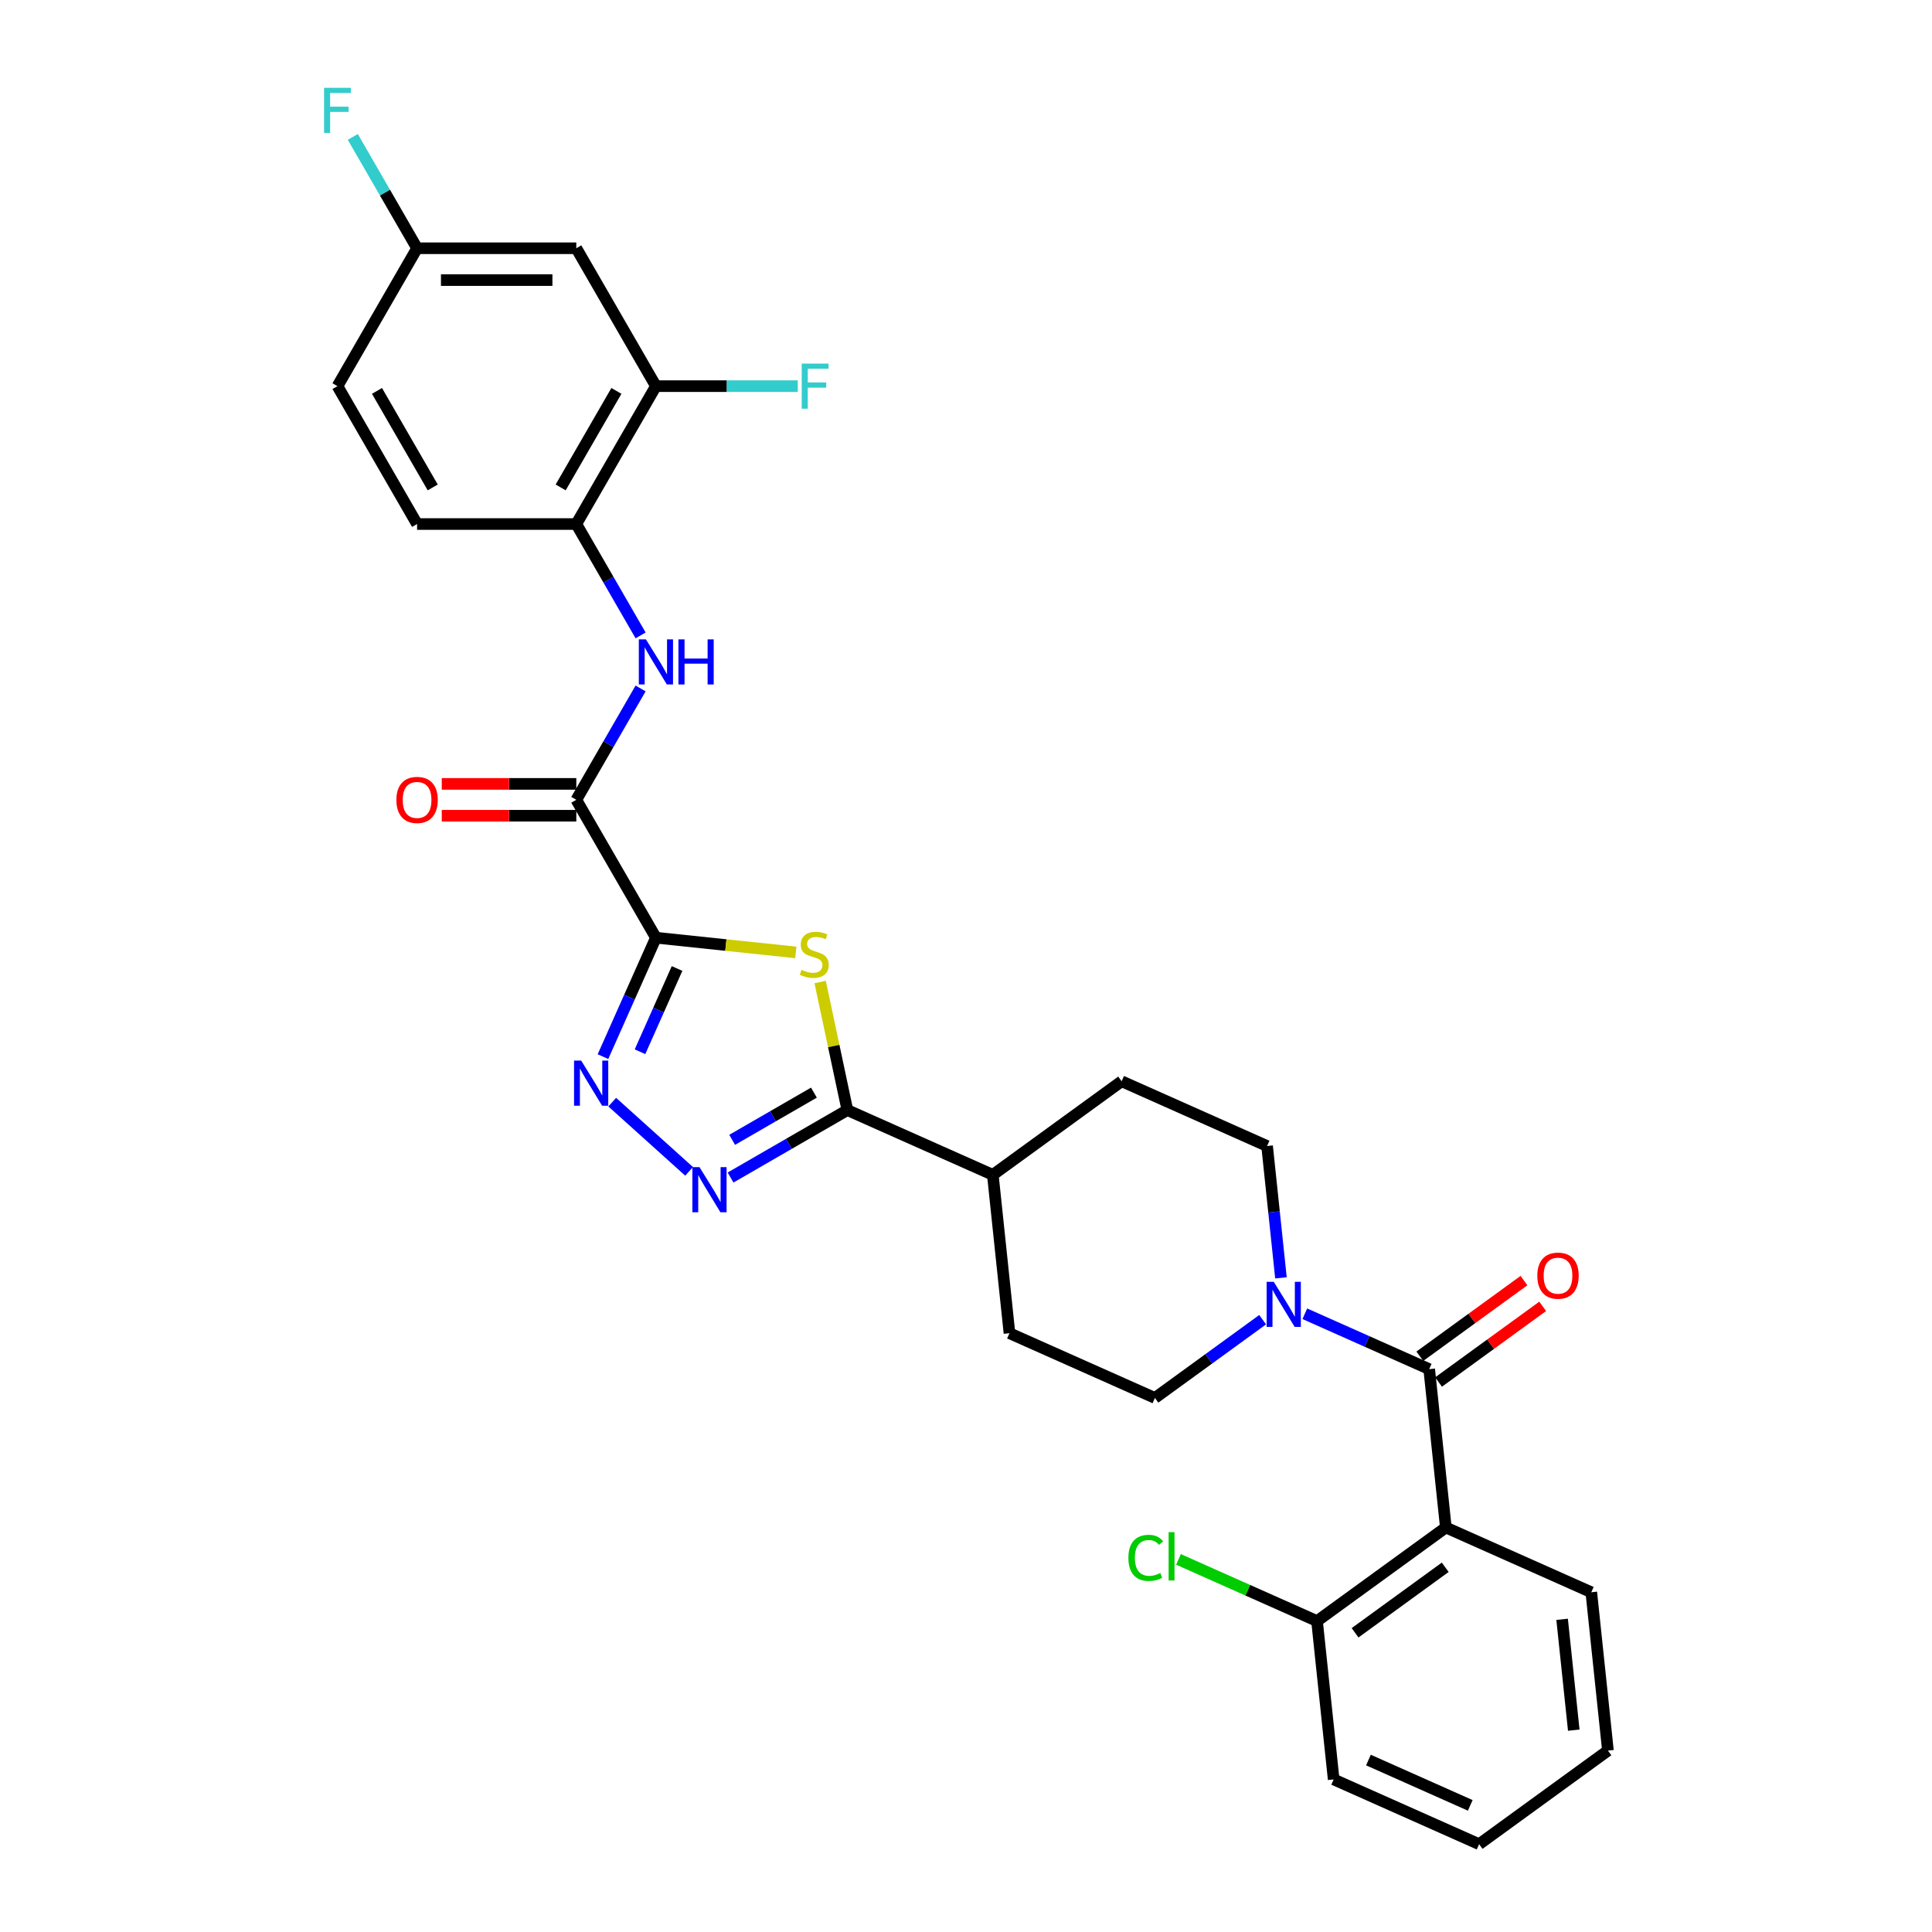 <?xml version='1.0' encoding='iso-8859-1'?>
<svg version='1.1' baseProfile='full'
              xmlns='http://www.w3.org/2000/svg'
                      xmlns:rdkit='http://www.rdkit.org/xml'
                      xmlns:xlink='http://www.w3.org/1999/xlink'
                  xml:space='preserve'
width='1000px' height='1000px' viewBox='0 0 1000 1000'>
<!-- END OF HEADER -->
<rect style='opacity:1.0;fill:#FFFFFF;stroke:none' width='1000' height='1000' x='0' y='0'> </rect>
<path class='bond-0' d='M 339.5,485.354 L 375.709,489.159' style='fill:none;fill-rule:evenodd;stroke:#000000;stroke-width:6px;stroke-linecap:butt;stroke-linejoin:miter;stroke-opacity:1' />
<path class='bond-0' d='M 375.709,489.159 L 411.918,492.965' style='fill:none;fill-rule:evenodd;stroke:#CCCC00;stroke-width:6px;stroke-linecap:butt;stroke-linejoin:miter;stroke-opacity:1' />
<path class='bond-1' d='M 339.5,485.354 L 325.797,516.133' style='fill:none;fill-rule:evenodd;stroke:#000000;stroke-width:6px;stroke-linecap:butt;stroke-linejoin:miter;stroke-opacity:1' />
<path class='bond-1' d='M 325.797,516.133 L 312.093,546.912' style='fill:none;fill-rule:evenodd;stroke:#0000FF;stroke-width:6px;stroke-linecap:butt;stroke-linejoin:miter;stroke-opacity:1' />
<path class='bond-1' d='M 350.447,501.292 L 340.854,522.837' style='fill:none;fill-rule:evenodd;stroke:#000000;stroke-width:6px;stroke-linecap:butt;stroke-linejoin:miter;stroke-opacity:1' />
<path class='bond-1' d='M 340.854,522.837 L 331.262,544.382' style='fill:none;fill-rule:evenodd;stroke:#0000FF;stroke-width:6px;stroke-linecap:butt;stroke-linejoin:miter;stroke-opacity:1' />
<path class='bond-6' d='M 339.5,485.354 L 298.294,413.982' style='fill:none;fill-rule:evenodd;stroke:#000000;stroke-width:6px;stroke-linecap:butt;stroke-linejoin:miter;stroke-opacity:1' />
<path class='bond-4' d='M 424.506,508.292 L 431.551,541.436' style='fill:none;fill-rule:evenodd;stroke:#CCCC00;stroke-width:6px;stroke-linecap:butt;stroke-linejoin:miter;stroke-opacity:1' />
<path class='bond-4' d='M 431.551,541.436 L 438.596,574.58' style='fill:none;fill-rule:evenodd;stroke:#000000;stroke-width:6px;stroke-linecap:butt;stroke-linejoin:miter;stroke-opacity:1' />
<path class='bond-3' d='M 316.891,570.466 L 356.68,606.292' style='fill:none;fill-rule:evenodd;stroke:#0000FF;stroke-width:6px;stroke-linecap:butt;stroke-linejoin:miter;stroke-opacity:1' />
<path class='bond-2' d='M 739.748,708.661 L 707.559,694.33' style='fill:none;fill-rule:evenodd;stroke:#000000;stroke-width:6px;stroke-linecap:butt;stroke-linejoin:miter;stroke-opacity:1' />
<path class='bond-2' d='M 707.559,694.33 L 675.371,679.999' style='fill:none;fill-rule:evenodd;stroke:#0000FF;stroke-width:6px;stroke-linecap:butt;stroke-linejoin:miter;stroke-opacity:1' />
<path class='bond-5' d='M 739.748,708.661 L 748.362,790.623' style='fill:none;fill-rule:evenodd;stroke:#000000;stroke-width:6px;stroke-linecap:butt;stroke-linejoin:miter;stroke-opacity:1' />
<path class='bond-14' d='M 744.592,715.329 L 771.541,695.749' style='fill:none;fill-rule:evenodd;stroke:#000000;stroke-width:6px;stroke-linecap:butt;stroke-linejoin:miter;stroke-opacity:1' />
<path class='bond-14' d='M 771.541,695.749 L 798.491,676.169' style='fill:none;fill-rule:evenodd;stroke:#FF0000;stroke-width:6px;stroke-linecap:butt;stroke-linejoin:miter;stroke-opacity:1' />
<path class='bond-14' d='M 734.904,701.994 L 761.853,682.414' style='fill:none;fill-rule:evenodd;stroke:#000000;stroke-width:6px;stroke-linecap:butt;stroke-linejoin:miter;stroke-opacity:1' />
<path class='bond-14' d='M 761.853,682.414 L 788.803,662.834' style='fill:none;fill-rule:evenodd;stroke:#FF0000;stroke-width:6px;stroke-linecap:butt;stroke-linejoin:miter;stroke-opacity:1' />
<path class='bond-30' d='M 378.136,609.487 L 408.366,592.033' style='fill:none;fill-rule:evenodd;stroke:#0000FF;stroke-width:6px;stroke-linecap:butt;stroke-linejoin:miter;stroke-opacity:1' />
<path class='bond-30' d='M 408.366,592.033 L 438.596,574.58' style='fill:none;fill-rule:evenodd;stroke:#000000;stroke-width:6px;stroke-linecap:butt;stroke-linejoin:miter;stroke-opacity:1' />
<path class='bond-30' d='M 378.964,589.977 L 400.125,577.759' style='fill:none;fill-rule:evenodd;stroke:#0000FF;stroke-width:6px;stroke-linecap:butt;stroke-linejoin:miter;stroke-opacity:1' />
<path class='bond-30' d='M 400.125,577.759 L 421.286,565.542' style='fill:none;fill-rule:evenodd;stroke:#000000;stroke-width:6px;stroke-linecap:butt;stroke-linejoin:miter;stroke-opacity:1' />
<path class='bond-12' d='M 438.596,574.58 L 513.884,608.1' style='fill:none;fill-rule:evenodd;stroke:#000000;stroke-width:6px;stroke-linecap:butt;stroke-linejoin:miter;stroke-opacity:1' />
<path class='bond-13' d='M 748.362,790.623 L 681.689,839.064' style='fill:none;fill-rule:evenodd;stroke:#000000;stroke-width:6px;stroke-linecap:butt;stroke-linejoin:miter;stroke-opacity:1' />
<path class='bond-13' d='M 748.049,811.224 L 701.378,845.132' style='fill:none;fill-rule:evenodd;stroke:#000000;stroke-width:6px;stroke-linecap:butt;stroke-linejoin:miter;stroke-opacity:1' />
<path class='bond-24' d='M 748.362,790.623 L 823.65,824.143' style='fill:none;fill-rule:evenodd;stroke:#000000;stroke-width:6px;stroke-linecap:butt;stroke-linejoin:miter;stroke-opacity:1' />
<path class='bond-8' d='M 298.294,413.982 L 314.934,385.161' style='fill:none;fill-rule:evenodd;stroke:#000000;stroke-width:6px;stroke-linecap:butt;stroke-linejoin:miter;stroke-opacity:1' />
<path class='bond-8' d='M 314.934,385.161 L 331.573,356.341' style='fill:none;fill-rule:evenodd;stroke:#0000FF;stroke-width:6px;stroke-linecap:butt;stroke-linejoin:miter;stroke-opacity:1' />
<path class='bond-17' d='M 298.294,405.741 L 263.474,405.741' style='fill:none;fill-rule:evenodd;stroke:#000000;stroke-width:6px;stroke-linecap:butt;stroke-linejoin:miter;stroke-opacity:1' />
<path class='bond-17' d='M 263.474,405.741 L 228.655,405.741' style='fill:none;fill-rule:evenodd;stroke:#FF0000;stroke-width:6px;stroke-linecap:butt;stroke-linejoin:miter;stroke-opacity:1' />
<path class='bond-17' d='M 298.294,422.223 L 263.474,422.223' style='fill:none;fill-rule:evenodd;stroke:#000000;stroke-width:6px;stroke-linecap:butt;stroke-linejoin:miter;stroke-opacity:1' />
<path class='bond-17' d='M 263.474,422.223 L 228.655,422.223' style='fill:none;fill-rule:evenodd;stroke:#FF0000;stroke-width:6px;stroke-linecap:butt;stroke-linejoin:miter;stroke-opacity:1' />
<path class='bond-7' d='M 663.017,661.411 L 659.431,627.295' style='fill:none;fill-rule:evenodd;stroke:#0000FF;stroke-width:6px;stroke-linecap:butt;stroke-linejoin:miter;stroke-opacity:1' />
<path class='bond-7' d='M 659.431,627.295 L 655.845,593.18' style='fill:none;fill-rule:evenodd;stroke:#000000;stroke-width:6px;stroke-linecap:butt;stroke-linejoin:miter;stroke-opacity:1' />
<path class='bond-31' d='M 653.548,683.069 L 625.667,703.325' style='fill:none;fill-rule:evenodd;stroke:#0000FF;stroke-width:6px;stroke-linecap:butt;stroke-linejoin:miter;stroke-opacity:1' />
<path class='bond-31' d='M 625.667,703.325 L 597.786,723.582' style='fill:none;fill-rule:evenodd;stroke:#000000;stroke-width:6px;stroke-linecap:butt;stroke-linejoin:miter;stroke-opacity:1' />
<path class='bond-9' d='M 331.573,328.881 L 314.934,300.06' style='fill:none;fill-rule:evenodd;stroke:#0000FF;stroke-width:6px;stroke-linecap:butt;stroke-linejoin:miter;stroke-opacity:1' />
<path class='bond-9' d='M 314.934,300.06 L 298.294,271.239' style='fill:none;fill-rule:evenodd;stroke:#000000;stroke-width:6px;stroke-linecap:butt;stroke-linejoin:miter;stroke-opacity:1' />
<path class='bond-10' d='M 298.294,271.239 L 339.5,199.867' style='fill:none;fill-rule:evenodd;stroke:#000000;stroke-width:6px;stroke-linecap:butt;stroke-linejoin:miter;stroke-opacity:1' />
<path class='bond-10' d='M 290.201,252.292 L 319.045,202.332' style='fill:none;fill-rule:evenodd;stroke:#000000;stroke-width:6px;stroke-linecap:butt;stroke-linejoin:miter;stroke-opacity:1' />
<path class='bond-18' d='M 298.294,271.239 L 215.881,271.239' style='fill:none;fill-rule:evenodd;stroke:#000000;stroke-width:6px;stroke-linecap:butt;stroke-linejoin:miter;stroke-opacity:1' />
<path class='bond-11' d='M 339.5,199.867 L 298.294,128.496' style='fill:none;fill-rule:evenodd;stroke:#000000;stroke-width:6px;stroke-linecap:butt;stroke-linejoin:miter;stroke-opacity:1' />
<path class='bond-22' d='M 339.5,199.867 L 376.207,199.867' style='fill:none;fill-rule:evenodd;stroke:#000000;stroke-width:6px;stroke-linecap:butt;stroke-linejoin:miter;stroke-opacity:1' />
<path class='bond-22' d='M 376.207,199.867 L 412.914,199.867' style='fill:none;fill-rule:evenodd;stroke:#33CCCC;stroke-width:6px;stroke-linecap:butt;stroke-linejoin:miter;stroke-opacity:1' />
<path class='bond-32' d='M 298.294,128.496 L 215.881,128.496' style='fill:none;fill-rule:evenodd;stroke:#000000;stroke-width:6px;stroke-linecap:butt;stroke-linejoin:miter;stroke-opacity:1' />
<path class='bond-32' d='M 285.932,144.978 L 228.243,144.978' style='fill:none;fill-rule:evenodd;stroke:#000000;stroke-width:6px;stroke-linecap:butt;stroke-linejoin:miter;stroke-opacity:1' />
<path class='bond-19' d='M 513.884,608.1 L 522.499,690.062' style='fill:none;fill-rule:evenodd;stroke:#000000;stroke-width:6px;stroke-linecap:butt;stroke-linejoin:miter;stroke-opacity:1' />
<path class='bond-20' d='M 513.884,608.1 L 580.557,559.659' style='fill:none;fill-rule:evenodd;stroke:#000000;stroke-width:6px;stroke-linecap:butt;stroke-linejoin:miter;stroke-opacity:1' />
<path class='bond-23' d='M 681.689,839.064 L 645.833,823.1' style='fill:none;fill-rule:evenodd;stroke:#000000;stroke-width:6px;stroke-linecap:butt;stroke-linejoin:miter;stroke-opacity:1' />
<path class='bond-23' d='M 645.833,823.1 L 609.978,807.136' style='fill:none;fill-rule:evenodd;stroke:#00CC00;stroke-width:6px;stroke-linecap:butt;stroke-linejoin:miter;stroke-opacity:1' />
<path class='bond-27' d='M 681.689,839.064 L 690.303,921.025' style='fill:none;fill-rule:evenodd;stroke:#000000;stroke-width:6px;stroke-linecap:butt;stroke-linejoin:miter;stroke-opacity:1' />
<path class='bond-15' d='M 597.786,723.582 L 522.499,690.062' style='fill:none;fill-rule:evenodd;stroke:#000000;stroke-width:6px;stroke-linecap:butt;stroke-linejoin:miter;stroke-opacity:1' />
<path class='bond-16' d='M 655.845,593.18 L 580.557,559.659' style='fill:none;fill-rule:evenodd;stroke:#000000;stroke-width:6px;stroke-linecap:butt;stroke-linejoin:miter;stroke-opacity:1' />
<path class='bond-25' d='M 215.881,271.239 L 174.675,199.867' style='fill:none;fill-rule:evenodd;stroke:#000000;stroke-width:6px;stroke-linecap:butt;stroke-linejoin:miter;stroke-opacity:1' />
<path class='bond-25' d='M 223.974,252.292 L 195.13,202.332' style='fill:none;fill-rule:evenodd;stroke:#000000;stroke-width:6px;stroke-linecap:butt;stroke-linejoin:miter;stroke-opacity:1' />
<path class='bond-21' d='M 215.881,128.496 L 174.675,199.867' style='fill:none;fill-rule:evenodd;stroke:#000000;stroke-width:6px;stroke-linecap:butt;stroke-linejoin:miter;stroke-opacity:1' />
<path class='bond-26' d='M 215.881,128.496 L 199.241,99.675' style='fill:none;fill-rule:evenodd;stroke:#000000;stroke-width:6px;stroke-linecap:butt;stroke-linejoin:miter;stroke-opacity:1' />
<path class='bond-26' d='M 199.241,99.675 L 182.602,70.854' style='fill:none;fill-rule:evenodd;stroke:#33CCCC;stroke-width:6px;stroke-linecap:butt;stroke-linejoin:miter;stroke-opacity:1' />
<path class='bond-28' d='M 823.65,824.143 L 832.264,906.104' style='fill:none;fill-rule:evenodd;stroke:#000000;stroke-width:6px;stroke-linecap:butt;stroke-linejoin:miter;stroke-opacity:1' />
<path class='bond-28' d='M 808.55,838.16 L 814.58,895.533' style='fill:none;fill-rule:evenodd;stroke:#000000;stroke-width:6px;stroke-linecap:butt;stroke-linejoin:miter;stroke-opacity:1' />
<path class='bond-33' d='M 690.303,921.025 L 765.591,954.545' style='fill:none;fill-rule:evenodd;stroke:#000000;stroke-width:6px;stroke-linecap:butt;stroke-linejoin:miter;stroke-opacity:1' />
<path class='bond-33' d='M 708.301,910.996 L 761.002,934.46' style='fill:none;fill-rule:evenodd;stroke:#000000;stroke-width:6px;stroke-linecap:butt;stroke-linejoin:miter;stroke-opacity:1' />
<path class='bond-29' d='M 832.264,906.104 L 765.591,954.545' style='fill:none;fill-rule:evenodd;stroke:#000000;stroke-width:6px;stroke-linecap:butt;stroke-linejoin:miter;stroke-opacity:1' />
<path  class='atom-1' d='M 414.869 501.979
Q 415.132 502.078, 416.22 502.539
Q 417.308 503.001, 418.495 503.297
Q 419.715 503.561, 420.901 503.561
Q 423.11 503.561, 424.396 502.506
Q 425.681 501.418, 425.681 499.539
Q 425.681 498.254, 425.022 497.463
Q 424.396 496.671, 423.407 496.243
Q 422.418 495.814, 420.769 495.32
Q 418.693 494.693, 417.44 494.1
Q 416.22 493.507, 415.33 492.254
Q 414.473 491.001, 414.473 488.892
Q 414.473 485.958, 416.451 484.145
Q 418.462 482.332, 422.418 482.332
Q 425.121 482.332, 428.187 483.617
L 427.428 486.156
Q 424.626 485.002, 422.517 485.002
Q 420.242 485.002, 418.989 485.958
Q 417.737 486.881, 417.77 488.496
Q 417.77 489.749, 418.396 490.507
Q 419.055 491.265, 419.978 491.694
Q 420.934 492.122, 422.517 492.617
Q 424.626 493.276, 425.879 493.935
Q 427.132 494.595, 428.022 495.946
Q 428.945 497.265, 428.945 499.539
Q 428.945 502.77, 426.769 504.517
Q 424.626 506.231, 421.033 506.231
Q 418.956 506.231, 417.374 505.77
Q 415.825 505.341, 413.979 504.583
L 414.869 501.979
' fill='#CCCC00'/>
<path  class='atom-2' d='M 300.821 548.972
L 308.469 561.334
Q 309.227 562.554, 310.447 564.762
Q 311.666 566.971, 311.732 567.103
L 311.732 548.972
L 314.831 548.972
L 314.831 572.311
L 311.634 572.311
L 303.425 558.796
Q 302.469 557.213, 301.447 555.4
Q 300.458 553.587, 300.162 553.027
L 300.162 572.311
L 297.129 572.311
L 297.129 548.972
L 300.821 548.972
' fill='#0000FF'/>
<path  class='atom-4' d='M 362.066 604.117
L 369.714 616.479
Q 370.472 617.699, 371.691 619.907
Q 372.911 622.116, 372.977 622.248
L 372.977 604.117
L 376.076 604.117
L 376.076 627.456
L 372.878 627.456
L 364.67 613.941
Q 363.714 612.358, 362.692 610.545
Q 361.703 608.732, 361.406 608.172
L 361.406 627.456
L 358.374 627.456
L 358.374 604.117
L 362.066 604.117
' fill='#0000FF'/>
<path  class='atom-8' d='M 659.301 663.471
L 666.949 675.833
Q 667.707 677.053, 668.927 679.262
Q 670.146 681.47, 670.212 681.602
L 670.212 663.471
L 673.311 663.471
L 673.311 686.811
L 670.113 686.811
L 661.905 673.295
Q 660.949 671.713, 659.927 669.9
Q 658.938 668.087, 658.641 667.526
L 658.641 686.811
L 655.609 686.811
L 655.609 663.471
L 659.301 663.471
' fill='#0000FF'/>
<path  class='atom-9' d='M 334.341 330.941
L 341.989 343.303
Q 342.747 344.523, 343.967 346.731
Q 345.187 348.94, 345.253 349.072
L 345.253 330.941
L 348.351 330.941
L 348.351 354.28
L 345.154 354.28
L 336.946 340.765
Q 335.99 339.182, 334.968 337.369
Q 333.979 335.556, 333.682 334.996
L 333.682 354.28
L 330.649 354.28
L 330.649 330.941
L 334.341 330.941
' fill='#0000FF'/>
<path  class='atom-9' d='M 351.153 330.941
L 354.318 330.941
L 354.318 340.863
L 366.252 340.863
L 366.252 330.941
L 369.416 330.941
L 369.416 354.28
L 366.252 354.28
L 366.252 343.501
L 354.318 343.501
L 354.318 354.28
L 351.153 354.28
L 351.153 330.941
' fill='#0000FF'/>
<path  class='atom-15' d='M 795.707 660.286
Q 795.707 654.682, 798.476 651.551
Q 801.246 648.419, 806.421 648.419
Q 811.597 648.419, 814.366 651.551
Q 817.135 654.682, 817.135 660.286
Q 817.135 665.956, 814.333 669.187
Q 811.531 672.384, 806.421 672.384
Q 801.278 672.384, 798.476 669.187
Q 795.707 665.989, 795.707 660.286
M 806.421 669.747
Q 809.981 669.747, 811.893 667.374
Q 813.838 664.967, 813.838 660.286
Q 813.838 655.704, 811.893 653.397
Q 809.981 651.056, 806.421 651.056
Q 802.861 651.056, 800.916 653.364
Q 799.004 655.671, 799.004 660.286
Q 799.004 665, 800.916 667.374
Q 802.861 669.747, 806.421 669.747
' fill='#FF0000'/>
<path  class='atom-18' d='M 205.167 414.048
Q 205.167 408.444, 207.936 405.312
Q 210.706 402.181, 215.881 402.181
Q 221.057 402.181, 223.826 405.312
Q 226.595 408.444, 226.595 414.048
Q 226.595 419.718, 223.793 422.949
Q 220.991 426.146, 215.881 426.146
Q 210.739 426.146, 207.936 422.949
Q 205.167 419.751, 205.167 414.048
M 215.881 423.509
Q 219.441 423.509, 221.353 421.136
Q 223.298 418.729, 223.298 414.048
Q 223.298 409.466, 221.353 407.158
Q 219.441 404.818, 215.881 404.818
Q 212.321 404.818, 210.376 407.125
Q 208.464 409.433, 208.464 414.048
Q 208.464 418.762, 210.376 421.136
Q 212.321 423.509, 215.881 423.509
' fill='#FF0000'/>
<path  class='atom-23' d='M 414.974 188.198
L 428.852 188.198
L 428.852 190.868
L 418.106 190.868
L 418.106 197.955
L 427.666 197.955
L 427.666 200.659
L 418.106 200.659
L 418.106 211.537
L 414.974 211.537
L 414.974 188.198
' fill='#33CCCC'/>
<path  class='atom-24' d='M 584.051 806.351
Q 584.051 800.549, 586.754 797.516
Q 589.49 794.451, 594.665 794.451
Q 599.478 794.451, 602.05 797.846
L 599.874 799.626
Q 597.995 797.154, 594.665 797.154
Q 591.138 797.154, 589.259 799.527
Q 587.413 801.868, 587.413 806.351
Q 587.413 810.966, 589.325 813.34
Q 591.27 815.713, 595.028 815.713
Q 597.599 815.713, 600.599 814.164
L 601.522 816.636
Q 600.302 817.427, 598.456 817.889
Q 596.61 818.35, 594.566 818.35
Q 589.49 818.35, 586.754 815.252
Q 584.051 812.153, 584.051 806.351
' fill='#00CC00'/>
<path  class='atom-24' d='M 604.885 793.033
L 607.917 793.033
L 607.917 818.054
L 604.885 818.054
L 604.885 793.033
' fill='#00CC00'/>
<path  class='atom-27' d='M 167.736 45.455
L 181.614 45.455
L 181.614 48.125
L 170.867 48.125
L 170.867 55.212
L 180.427 55.212
L 180.427 57.915
L 170.867 57.915
L 170.867 68.794
L 167.736 68.794
L 167.736 45.455
' fill='#33CCCC'/>
</svg>
